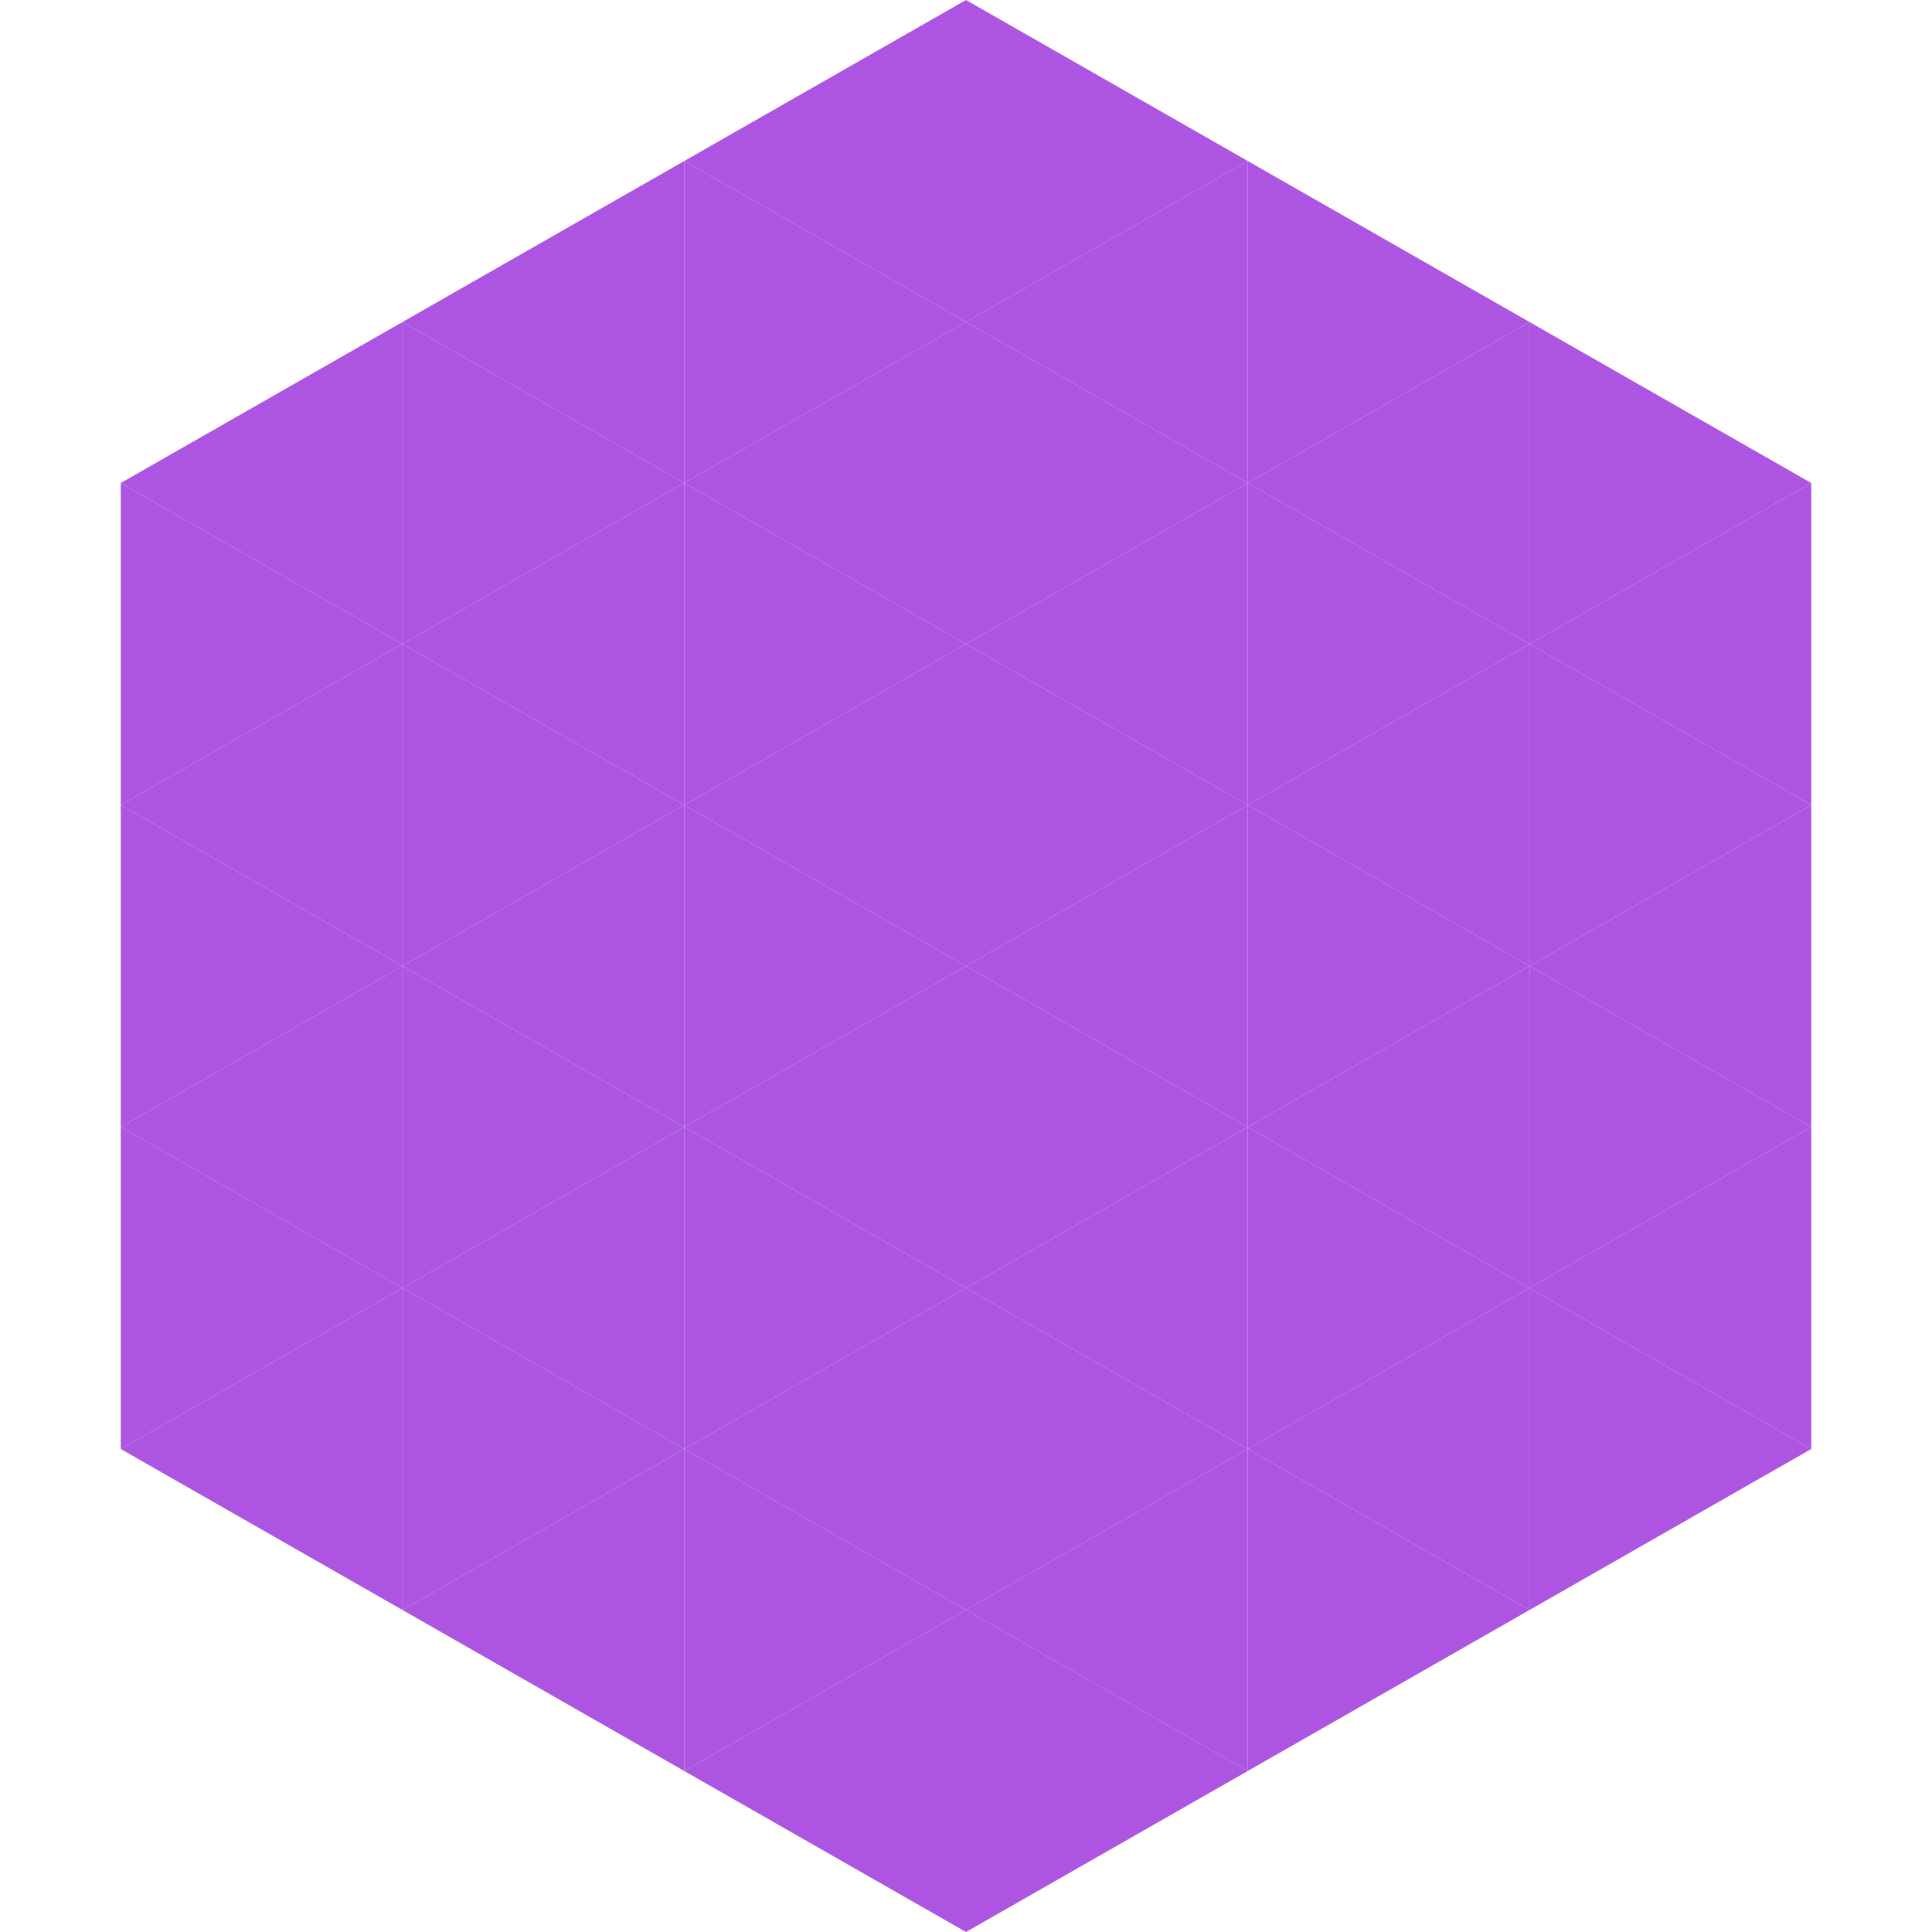 <?xml version="1.0"?>
<!-- Generated by SVGo -->
<svg width="240" height="240"
     xmlns="http://www.w3.org/2000/svg"
     xmlns:xlink="http://www.w3.org/1999/xlink">
<polygon points="50,40 15,60 50,80" style="fill:rgb(173,85,224)" />
<polygon points="190,40 225,60 190,80" style="fill:rgb(173,85,224)" />
<polygon points="15,60 50,80 15,100" style="fill:rgb(173,85,224)" />
<polygon points="225,60 190,80 225,100" style="fill:rgb(173,85,224)" />
<polygon points="50,80 15,100 50,120" style="fill:rgb(173,85,224)" />
<polygon points="190,80 225,100 190,120" style="fill:rgb(173,85,224)" />
<polygon points="15,100 50,120 15,140" style="fill:rgb(173,85,224)" />
<polygon points="225,100 190,120 225,140" style="fill:rgb(173,85,224)" />
<polygon points="50,120 15,140 50,160" style="fill:rgb(173,85,224)" />
<polygon points="190,120 225,140 190,160" style="fill:rgb(173,85,224)" />
<polygon points="15,140 50,160 15,180" style="fill:rgb(173,85,224)" />
<polygon points="225,140 190,160 225,180" style="fill:rgb(173,85,224)" />
<polygon points="50,160 15,180 50,200" style="fill:rgb(173,85,224)" />
<polygon points="190,160 225,180 190,200" style="fill:rgb(173,85,224)" />
<polygon points="15,180 50,200 15,220" style="fill:rgb(255,255,255); fill-opacity:0" />
<polygon points="225,180 190,200 225,220" style="fill:rgb(255,255,255); fill-opacity:0" />
<polygon points="50,0 85,20 50,40" style="fill:rgb(255,255,255); fill-opacity:0" />
<polygon points="190,0 155,20 190,40" style="fill:rgb(255,255,255); fill-opacity:0" />
<polygon points="85,20 50,40 85,60" style="fill:rgb(173,85,224)" />
<polygon points="155,20 190,40 155,60" style="fill:rgb(173,85,224)" />
<polygon points="50,40 85,60 50,80" style="fill:rgb(173,85,224)" />
<polygon points="190,40 155,60 190,80" style="fill:rgb(173,85,224)" />
<polygon points="85,60 50,80 85,100" style="fill:rgb(173,85,224)" />
<polygon points="155,60 190,80 155,100" style="fill:rgb(173,85,224)" />
<polygon points="50,80 85,100 50,120" style="fill:rgb(173,85,224)" />
<polygon points="190,80 155,100 190,120" style="fill:rgb(173,85,224)" />
<polygon points="85,100 50,120 85,140" style="fill:rgb(173,85,224)" />
<polygon points="155,100 190,120 155,140" style="fill:rgb(173,85,224)" />
<polygon points="50,120 85,140 50,160" style="fill:rgb(173,85,224)" />
<polygon points="190,120 155,140 190,160" style="fill:rgb(173,85,224)" />
<polygon points="85,140 50,160 85,180" style="fill:rgb(173,85,224)" />
<polygon points="155,140 190,160 155,180" style="fill:rgb(173,85,224)" />
<polygon points="50,160 85,180 50,200" style="fill:rgb(173,85,224)" />
<polygon points="190,160 155,180 190,200" style="fill:rgb(173,85,224)" />
<polygon points="85,180 50,200 85,220" style="fill:rgb(173,85,224)" />
<polygon points="155,180 190,200 155,220" style="fill:rgb(173,85,224)" />
<polygon points="120,0 85,20 120,40" style="fill:rgb(173,85,224)" />
<polygon points="120,0 155,20 120,40" style="fill:rgb(173,85,224)" />
<polygon points="85,20 120,40 85,60" style="fill:rgb(173,85,224)" />
<polygon points="155,20 120,40 155,60" style="fill:rgb(173,85,224)" />
<polygon points="120,40 85,60 120,80" style="fill:rgb(173,85,224)" />
<polygon points="120,40 155,60 120,80" style="fill:rgb(173,85,224)" />
<polygon points="85,60 120,80 85,100" style="fill:rgb(173,85,224)" />
<polygon points="155,60 120,80 155,100" style="fill:rgb(173,85,224)" />
<polygon points="120,80 85,100 120,120" style="fill:rgb(173,85,224)" />
<polygon points="120,80 155,100 120,120" style="fill:rgb(173,85,224)" />
<polygon points="85,100 120,120 85,140" style="fill:rgb(173,85,224)" />
<polygon points="155,100 120,120 155,140" style="fill:rgb(173,85,224)" />
<polygon points="120,120 85,140 120,160" style="fill:rgb(173,85,224)" />
<polygon points="120,120 155,140 120,160" style="fill:rgb(173,85,224)" />
<polygon points="85,140 120,160 85,180" style="fill:rgb(173,85,224)" />
<polygon points="155,140 120,160 155,180" style="fill:rgb(173,85,224)" />
<polygon points="120,160 85,180 120,200" style="fill:rgb(173,85,224)" />
<polygon points="120,160 155,180 120,200" style="fill:rgb(173,85,224)" />
<polygon points="85,180 120,200 85,220" style="fill:rgb(173,85,224)" />
<polygon points="155,180 120,200 155,220" style="fill:rgb(173,85,224)" />
<polygon points="120,200 85,220 120,240" style="fill:rgb(173,85,224)" />
<polygon points="120,200 155,220 120,240" style="fill:rgb(173,85,224)" />
<polygon points="85,220 120,240 85,260" style="fill:rgb(255,255,255); fill-opacity:0" />
<polygon points="155,220 120,240 155,260" style="fill:rgb(255,255,255); fill-opacity:0" />
</svg>
